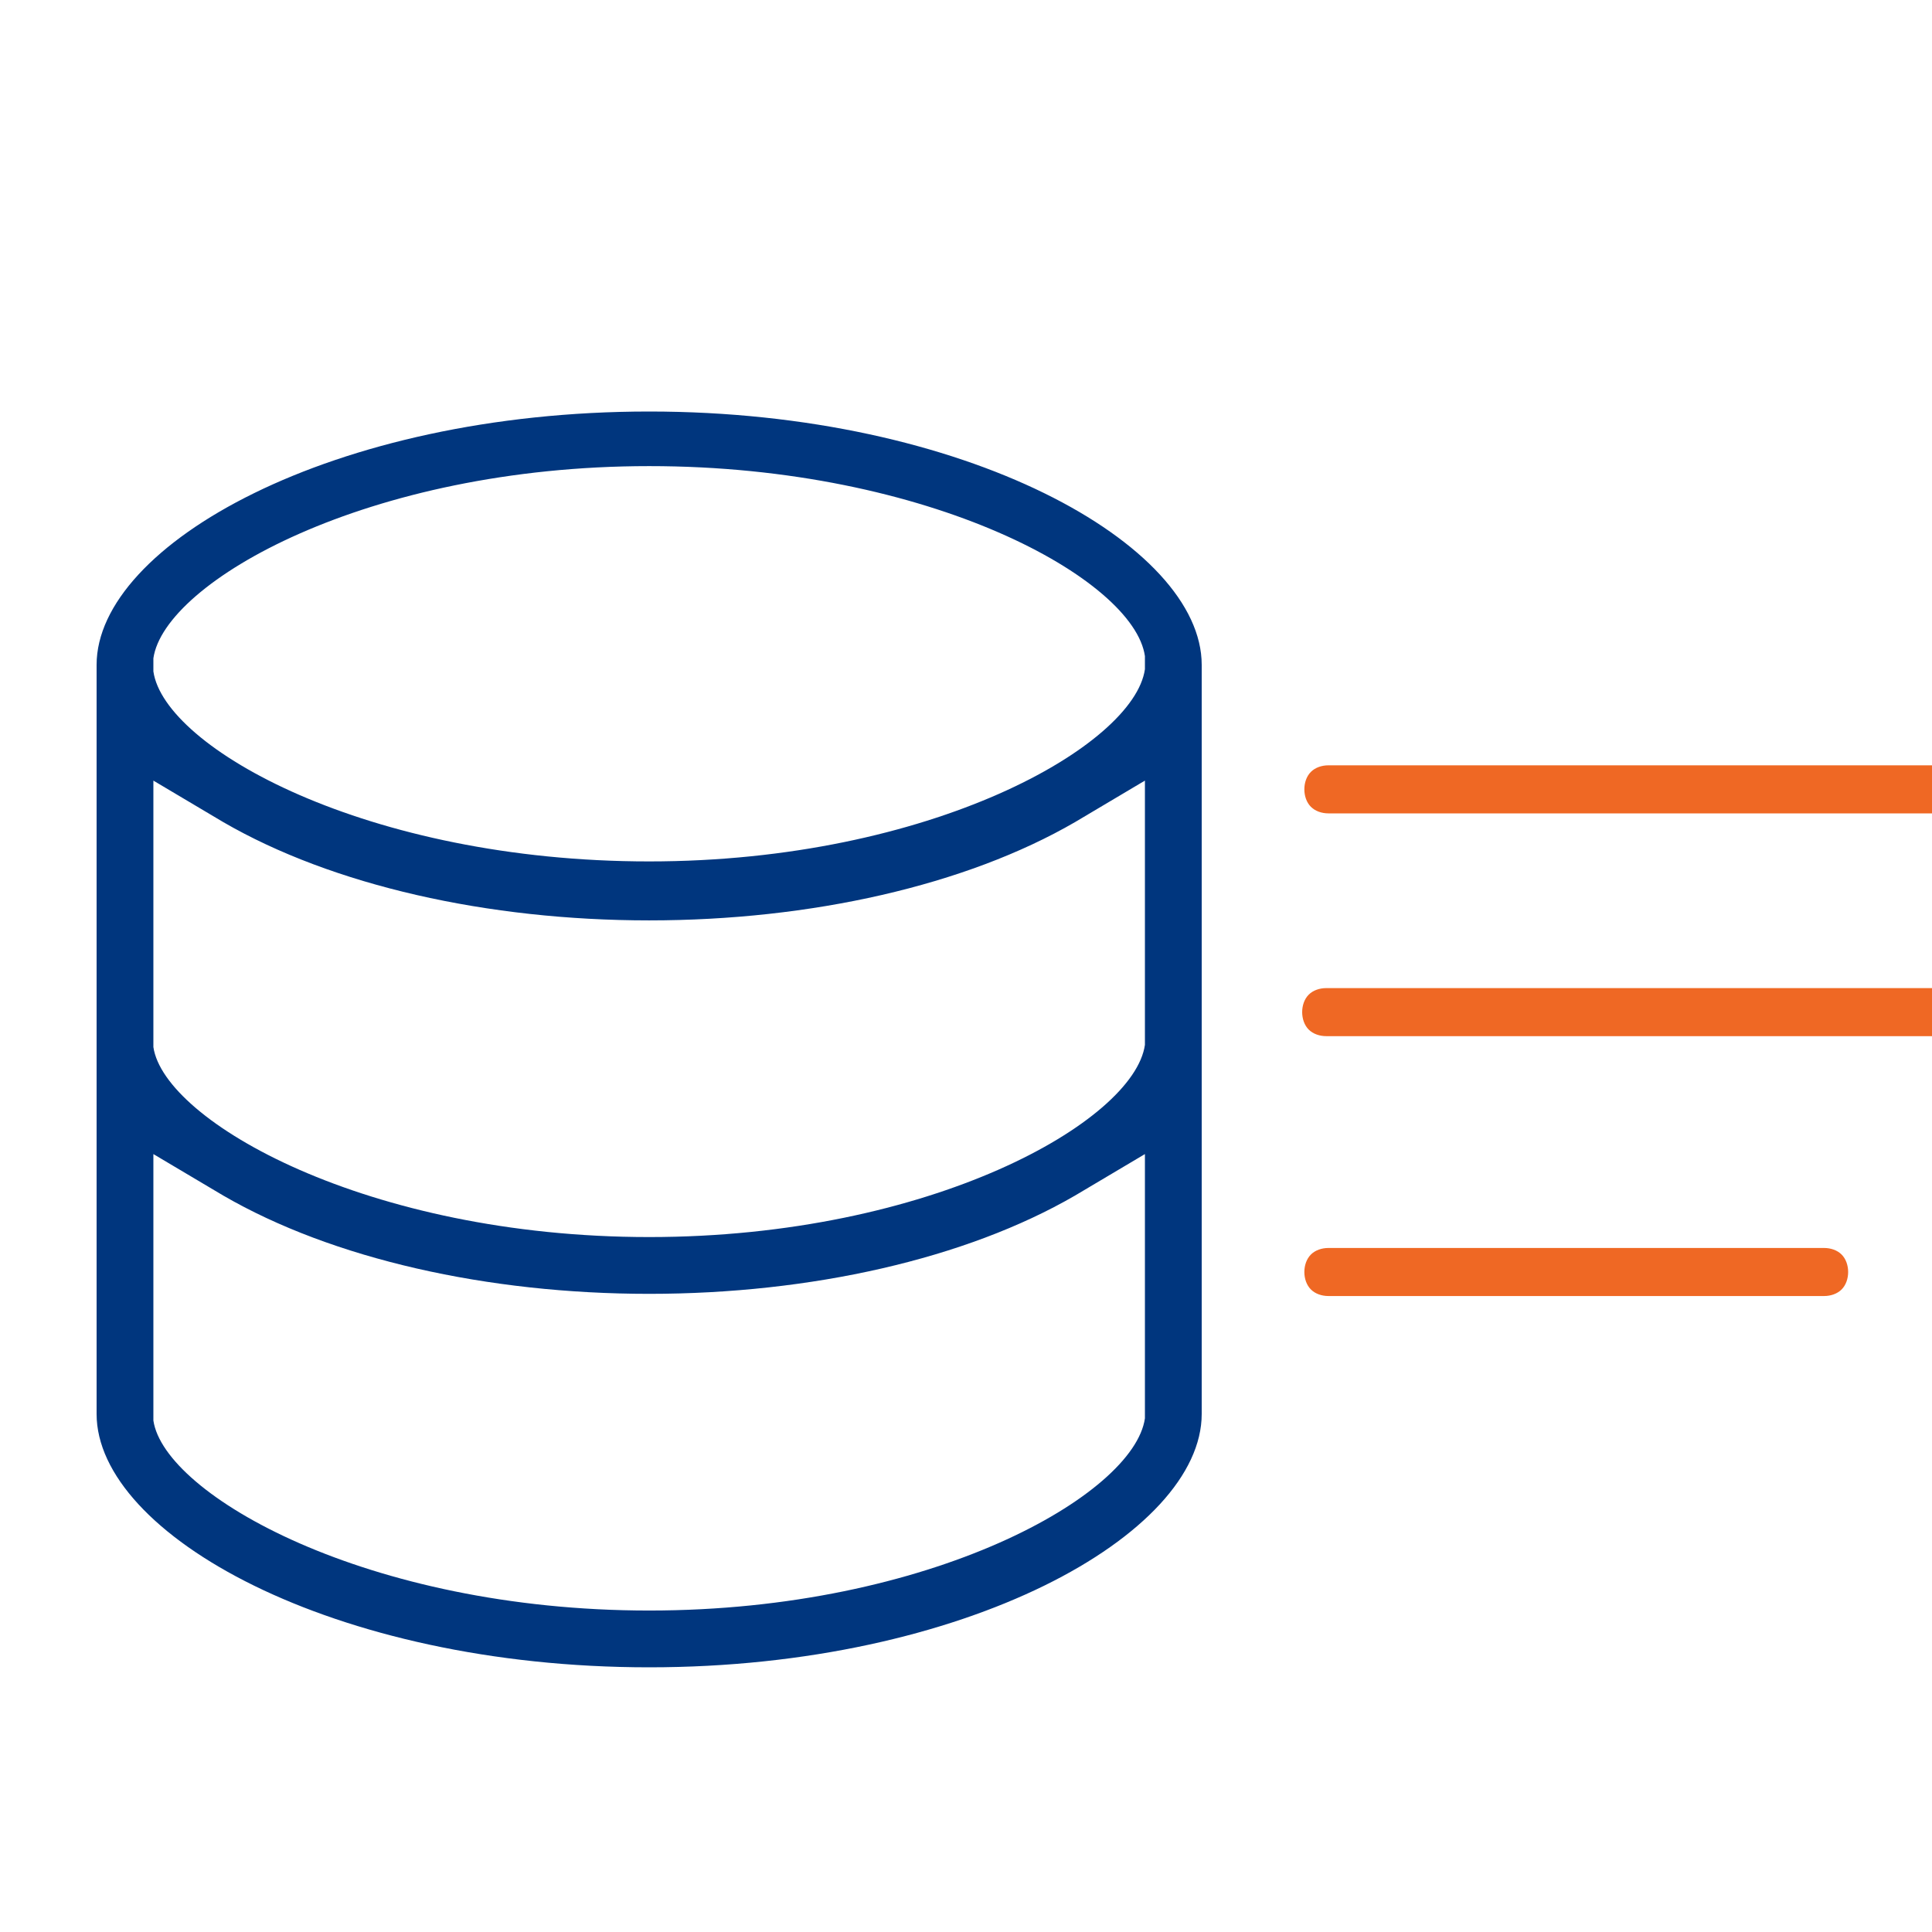 <svg width="100" height="100" viewBox="0 0 100 100" fill="none" xmlns="http://www.w3.org/2000/svg">
<g clip-path="url(#clip0_287_22254)">
<path d="M33.6 21.3C17.209 21.3 5 28.195 5 34.413V73.187C5 79.404 17.209 86.3 33.6 86.3C49.991 86.3 62.2 79.404 62.2 73.187V34.413C62.2 28.195 49.991 21.3 33.6 21.3ZM59.261 73.413C58.696 77.369 48.183 83.361 33.6 83.361C19.017 83.361 8.504 77.369 7.939 73.526V73.187V59.735L11.556 61.882C17.209 65.161 25.235 66.969 33.6 66.969C41.965 66.969 49.991 65.161 55.644 61.882L59.261 59.735V73.526V73.413ZM59.261 54.082C58.696 58.039 48.183 64.03 33.6 64.03C19.017 64.03 8.504 58.039 7.939 54.196V53.856V40.404L11.556 42.552C17.209 45.83 25.235 47.639 33.6 47.639C41.965 47.639 49.991 45.83 55.644 42.552L59.261 40.404V54.196V54.082ZM59.261 34.639C58.696 38.596 48.183 44.587 33.6 44.587C19.017 44.587 8.504 38.709 7.939 34.752V34.413V34.074C8.504 30.117 19.017 24.126 33.6 24.126C48.183 24.126 58.696 30.004 59.261 33.961V34.3V34.639Z" fill="#00367E"/>
<path d="M68.756 42.1H105.495C105.834 42.1 106.174 41.987 106.4 41.761C106.626 41.535 106.739 41.196 106.739 40.856C106.739 40.517 106.626 40.178 106.4 39.952C106.174 39.726 105.834 39.613 105.495 39.613H68.756C68.417 39.613 68.078 39.726 67.852 39.952C67.626 40.178 67.513 40.517 67.513 40.856C67.513 41.196 67.626 41.535 67.852 41.761C68.078 41.987 68.417 42.1 68.756 42.1Z" fill="#EF6824"/>
<path d="M94.417 64.595H68.756C68.417 64.595 68.078 64.708 67.852 64.934C67.626 65.16 67.513 65.5 67.513 65.839C67.513 66.178 67.626 66.517 67.852 66.743C68.078 66.969 68.417 67.082 68.756 67.082H94.417C94.756 67.082 95.095 66.969 95.321 66.743C95.547 66.517 95.66 66.178 95.66 65.839C95.66 65.5 95.547 65.16 95.321 64.934C95.095 64.708 94.756 64.595 94.417 64.595Z" fill="#EF6824"/>
<path d="M105.383 51.144H68.644C68.305 51.144 67.965 51.257 67.739 51.483C67.513 51.709 67.4 52.048 67.4 52.387C67.4 52.726 67.513 53.066 67.739 53.292C67.965 53.518 68.305 53.631 68.644 53.631H105.383C105.722 53.631 106.061 53.518 106.287 53.292C106.513 53.066 106.626 52.726 106.626 52.387C106.626 52.048 106.513 51.709 106.287 51.483C106.061 51.257 105.722 51.144 105.383 51.144Z" fill="#EF6824"/>
</g>
<defs>
<clipPath id="clip0_287_22254">
<rect width="100" height="100" fill="white"/>
</clipPath>
</defs>
</svg>
